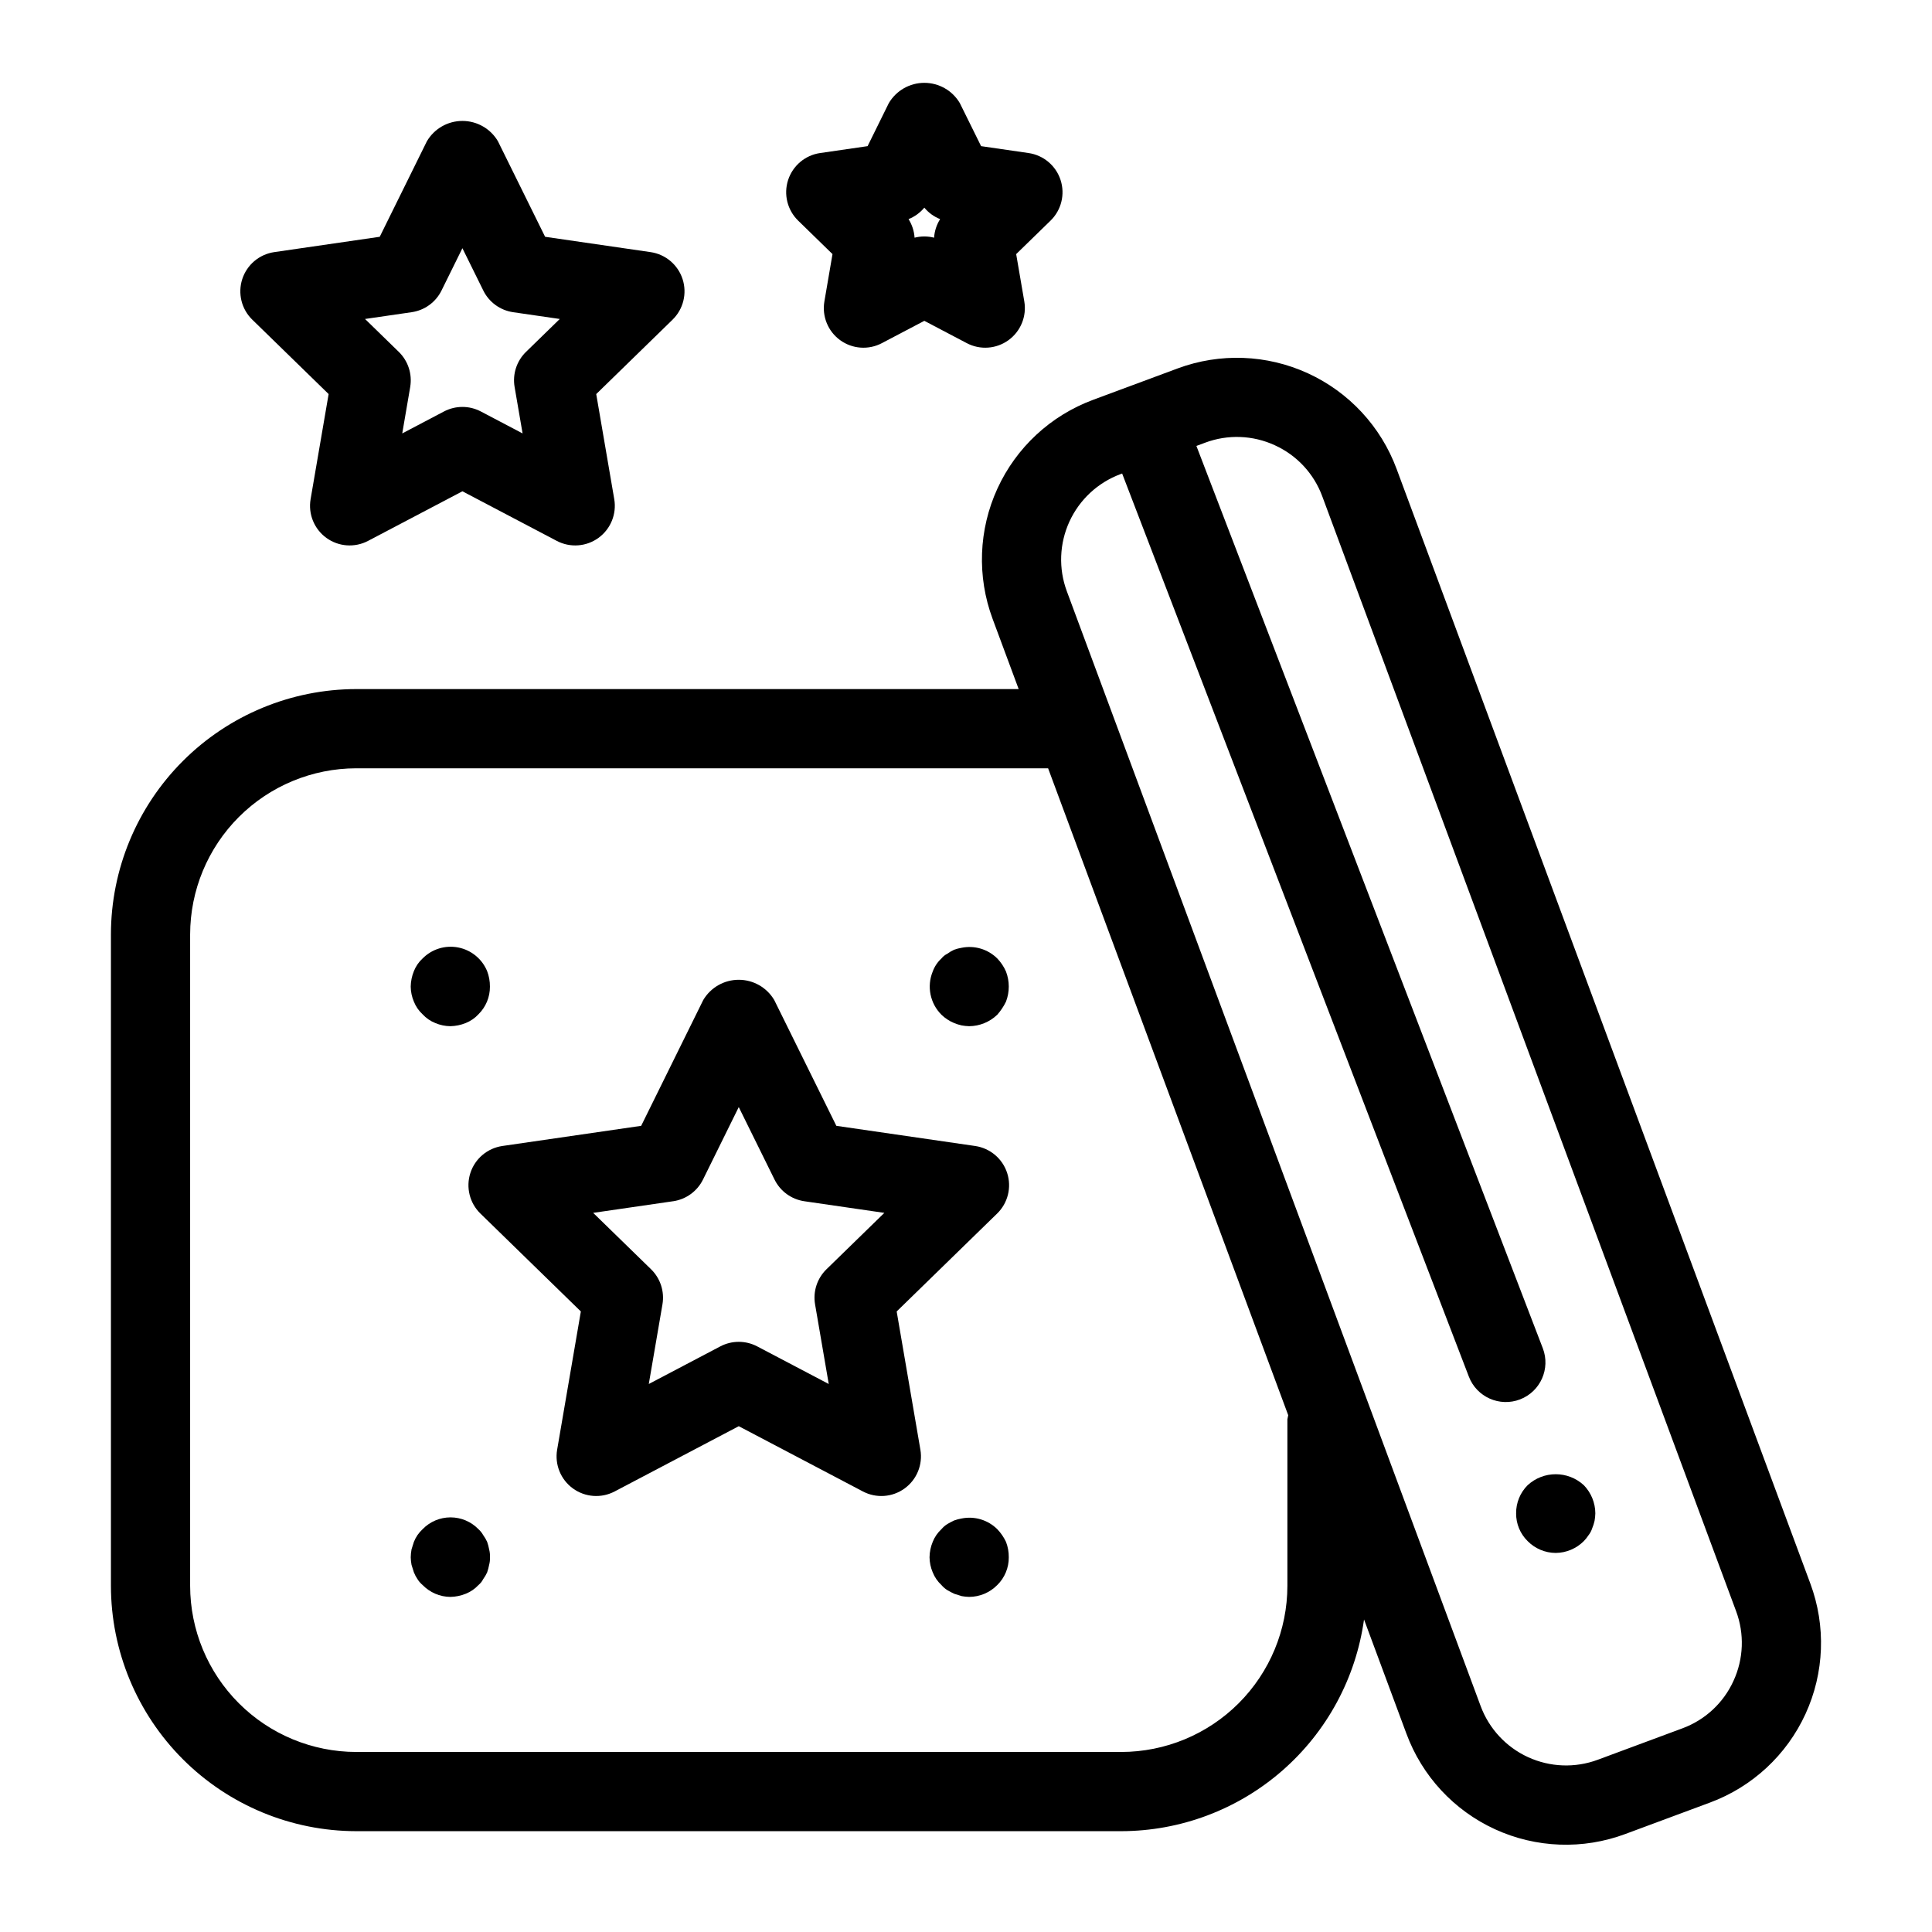 <?xml version="1.0" encoding="UTF-8"?>
<!-- Uploaded to: SVG Repo, www.svgrepo.com, Generator: SVG Repo Mixer Tools -->
<svg fill="#000000" width="800px" height="800px" version="1.1" viewBox="144 144 512 512" xmlns="http://www.w3.org/2000/svg">
 <g>
  <path d="m514.11 268.26c-4.164-11.227-12.617-20.34-23.5-25.332-10.883-4.992-23.301-5.457-34.527-1.289l-12.379 4.598h-0.008l-10.043 3.731h0.004c-11.227 4.164-20.336 12.617-25.328 23.504-4.992 10.883-5.453 23.305-1.281 34.527l6.91 18.613h-175.54c-17.238 0.02-33.766 6.875-45.957 19.066-12.191 12.188-19.047 28.715-19.066 45.953v172.63c0.02 17.238 6.875 33.766 19.066 45.957 12.191 12.188 28.719 19.047 45.957 19.062h202.72c15.688-0.023 30.836-5.715 42.656-16.023 11.824-10.312 19.523-24.543 21.688-40.078l11.223 30.234v-0.004c4.144 11.242 12.594 20.367 23.484 25.363 10.887 4.992 23.316 5.445 34.539 1.258l22.426-8.328c11.227-4.164 20.34-12.617 25.328-23.504 4.992-10.883 5.453-23.305 1.281-34.527zm-28.938 251.82v44.184c-0.012 11.672-4.656 22.867-12.914 31.121-8.254 8.254-19.445 12.895-31.121 12.906h-202.72c-11.676-0.012-22.867-4.656-31.121-12.91-8.254-8.254-12.895-19.445-12.91-31.117v-172.63c0.016-11.672 4.656-22.863 12.91-31.117s19.445-12.898 31.121-12.91h183.34l63.633 171.44c-0.09 0.34-0.16 0.688-0.211 1.039zm118.22 69.371c-2.648 5.832-7.527 10.359-13.539 12.574l-22.426 8.328c-6.008 2.231-12.652 1.98-18.477-0.691-5.82-2.668-10.344-7.547-12.57-13.551l-109.66-295.42c-2.231-6.004-1.98-12.645 0.688-18.469 2.668-5.82 7.539-10.344 13.539-12.574l0.43-0.16 91.883 239.33v0.004c2.078 5.41 8.148 8.113 13.562 6.035 5.41-2.078 8.113-8.148 6.035-13.559l-91.801-239.12 2.316-0.859 0.004-0.004c6.004-2.246 12.66-1.996 18.48 0.691 5.832 2.656 10.359 7.535 12.566 13.551l109.66 295.42c2.242 6 1.996 12.652-0.691 18.469z"/>
  <path d="m231.09 248.43-4.777 27.848c-0.676 3.938 0.945 7.914 4.176 10.266 3.234 2.348 7.519 2.656 11.055 0.797l25-13.145 25.004 13.145c3.539 1.859 7.824 1.551 11.055-0.797 3.234-2.352 4.852-6.328 4.18-10.266l-4.777-27.844 20.223-19.711v-0.004c2.863-2.785 3.894-6.957 2.66-10.758-1.234-3.801-4.519-6.57-8.473-7.148l-27.957-4.062-12.504-25.328c-1.965-3.332-5.543-5.375-9.41-5.375-3.867 0-7.445 2.043-9.41 5.375l-12.504 25.328-27.957 4.062c-3.953 0.578-7.238 3.348-8.473 7.148-1.234 3.801-0.203 7.973 2.66 10.758zm22.023-21.699h-0.004c3.418-0.496 6.375-2.644 7.898-5.742l5.535-11.211 5.535 11.207v0.004c1.523 3.098 4.481 5.246 7.898 5.746l12.371 1.797-8.949 8.719c-2.473 2.41-3.606 5.883-3.023 9.289l2.117 12.32-11.066-5.816c-3.059-1.605-6.707-1.605-9.766 0l-11.059 5.816 2.113-12.32h-0.004c0.578-3.406-0.551-6.879-3.023-9.289l-8.949-8.719z"/>
  <path d="m364.62 211.34-2.148 12.535v0.004c-0.676 3.938 0.941 7.918 4.172 10.266 3.234 2.348 7.519 2.656 11.055 0.797l11.258-5.918 11.258 5.918h0.004c3.535 1.859 7.82 1.547 11.051-0.801s4.852-6.324 4.18-10.262l-2.152-12.539 9.113-8.875c2.859-2.789 3.891-6.961 2.652-10.762-1.234-3.801-4.519-6.57-8.477-7.144l-12.586-1.828-5.633-11.402v-0.004c-1.965-3.328-5.543-5.371-9.41-5.371s-7.445 2.043-9.41 5.371l-5.629 11.406-12.586 1.828h-0.004c-3.953 0.574-7.234 3.344-8.473 7.144-1.234 3.797-0.203 7.969 2.656 10.758zm24.336-12.309c1.117 1.348 2.555 2.391 4.184 3.039-0.934 1.48-1.484 3.172-1.598 4.918-1.695-0.43-3.473-0.43-5.168 0-0.117-1.746-0.668-3.438-1.598-4.918 1.625-0.648 3.062-1.691 4.18-3.039z"/>
  <path d="m255.99 412.8c0.93 1.012 2.078 1.801 3.356 2.312 1.262 0.539 2.621 0.824 3.992 0.84 1.402-0.027 2.789-0.312 4.09-0.84 1.277-0.512 2.43-1.301 3.363-2.312 1.969-1.934 3.07-4.586 3.043-7.344 0.012-1.398-0.238-2.789-0.738-4.094-1.34-3.242-4.215-5.594-7.652-6.269-3.441-0.676-6.988 0.418-9.453 2.91-1.016 0.93-1.801 2.078-2.309 3.359-0.531 1.301-0.816 2.688-0.84 4.094 0.016 1.371 0.301 2.727 0.84 3.988 0.508 1.277 1.293 2.426 2.309 3.356z"/>
  <path d="m393.49 412.91c0.48 0.469 1.008 0.891 1.574 1.254 0.559 0.379 1.156 0.699 1.785 0.949 0.645 0.27 1.309 0.48 1.992 0.629 0.66 0.121 1.324 0.191 1.992 0.211 2.785-0.023 5.453-1.113 7.457-3.043 0.922-1.047 1.699-2.211 2.309-3.465 0.984-2.57 0.984-5.41 0-7.981-0.559-1.281-1.34-2.453-2.309-3.461-2.477-2.461-6.023-3.527-9.449-2.832-0.68 0.109-1.348 0.285-1.992 0.523-0.633 0.285-1.23 0.637-1.785 1.051-0.609 0.297-1.148 0.727-1.574 1.258-1.035 0.953-1.828 2.141-2.309 3.461-1.613 3.93-0.699 8.445 2.309 11.445z"/>
  <path d="m273.1 552.61c-0.285-0.629-0.637-1.227-1.047-1.789-0.328-0.59-0.754-1.121-1.258-1.57-1.941-2.004-4.613-3.133-7.402-3.133s-5.457 1.129-7.398 3.133c-0.508 0.473-0.965 1-1.363 1.57-0.379 0.562-0.695 1.16-0.945 1.789-0.211 0.625-0.418 1.363-0.629 1.992v0.004c-0.129 0.691-0.199 1.391-0.211 2.094 0.016 0.672 0.086 1.336 0.211 1.996 0.211 0.629 0.418 1.367 0.629 2v-0.004c0.25 0.629 0.566 1.227 0.945 1.785 0.367 0.59 0.828 1.121 1.363 1.574 0.957 0.977 2.098 1.758 3.356 2.305 1.262 0.543 2.617 0.828 3.992 0.84 1.402-0.023 2.789-0.309 4.09-0.84 1.281-0.508 2.43-1.293 3.363-2.305 0.527-0.43 0.957-0.965 1.258-1.574 0.41-0.559 0.758-1.156 1.047-1.785 0.223-0.652 0.402-1.32 0.527-1.996 0.176-0.652 0.246-1.324 0.211-1.996 0.039-0.703-0.031-1.41-0.211-2.094-0.125-0.676-0.301-1.344-0.527-1.996z"/>
  <path d="m408.29 549.25c-2.481-2.461-6.023-3.523-9.449-2.836-0.68 0.117-1.348 0.293-1.992 0.527-0.629 0.312-1.262 0.629-1.785 0.941v0.004c-0.59 0.371-1.121 0.828-1.574 1.363-1.012 0.934-1.801 2.082-2.309 3.359-0.539 1.301-0.824 2.688-0.844 4.09 0.02 1.375 0.305 2.731 0.844 3.996 0.508 1.273 1.301 2.422 2.309 3.356 0.453 0.531 0.984 0.992 1.574 1.363 0.523 0.316 1.152 0.629 1.785 0.941 0.629 0.211 1.262 0.418 1.992 0.629v0.004c0.66 0.121 1.324 0.191 1.992 0.207 2.809-0.008 5.492-1.145 7.457-3.144 1.973-1.934 3.074-4.59 3.047-7.352 0.016-1.395-0.234-2.785-0.738-4.09-0.586-1.234-1.363-2.371-2.309-3.359z"/>
  <path d="m402.43 447.7-36.789-5.344-16.457-33.332c-1.965-3.332-5.547-5.375-9.414-5.371-3.867 0-7.445 2.043-9.41 5.375l-16.445 33.328-36.789 5.344h0.004c-3.957 0.578-7.242 3.348-8.477 7.148-1.23 3.801-0.199 7.973 2.664 10.762l26.613 25.941-6.285 36.641v-0.004c-0.672 3.941 0.949 7.918 4.18 10.266 3.231 2.348 7.516 2.66 11.055 0.801l32.898-17.297 32.902 17.297c3.535 1.859 7.82 1.551 11.051-0.801 3.234-2.348 4.852-6.324 4.18-10.266l-6.285-36.637 26.613-25.941h0.004c2.863-2.789 3.894-6.961 2.66-10.762s-4.519-6.57-8.473-7.148zm-39.406 32.668c-2.473 2.414-3.606 5.887-3.023 9.293l3.625 21.113-18.965-9.969c-3.059-1.605-6.711-1.605-9.77 0l-18.957 9.969 3.625-21.113c0.578-3.406-0.551-6.879-3.023-9.293l-15.34-14.949 21.203-3.082-0.004 0.004c3.422-0.5 6.375-2.648 7.906-5.746l9.477-19.207 9.484 19.215v-0.004c1.527 3.098 4.481 5.242 7.898 5.742l21.203 3.082z"/>
  <path d="m548.83 537.6c-1.973 1.973-3.07 4.66-3.043 7.449-0.023 2.762 1.074 5.414 3.043 7.352 1.965 2 4.648 3.133 7.453 3.144 2.801-0.027 5.477-1.16 7.453-3.144 0.469-0.484 0.891-1.012 1.258-1.578 0.422-0.535 0.738-1.141 0.945-1.785 0.273-0.645 0.484-1.309 0.637-1.992 0.117-0.66 0.188-1.328 0.203-1.996-0.016-2.781-1.105-5.453-3.043-7.453-4.211-3.883-10.695-3.883-14.906 0.004z"/>
 </g>
</svg>